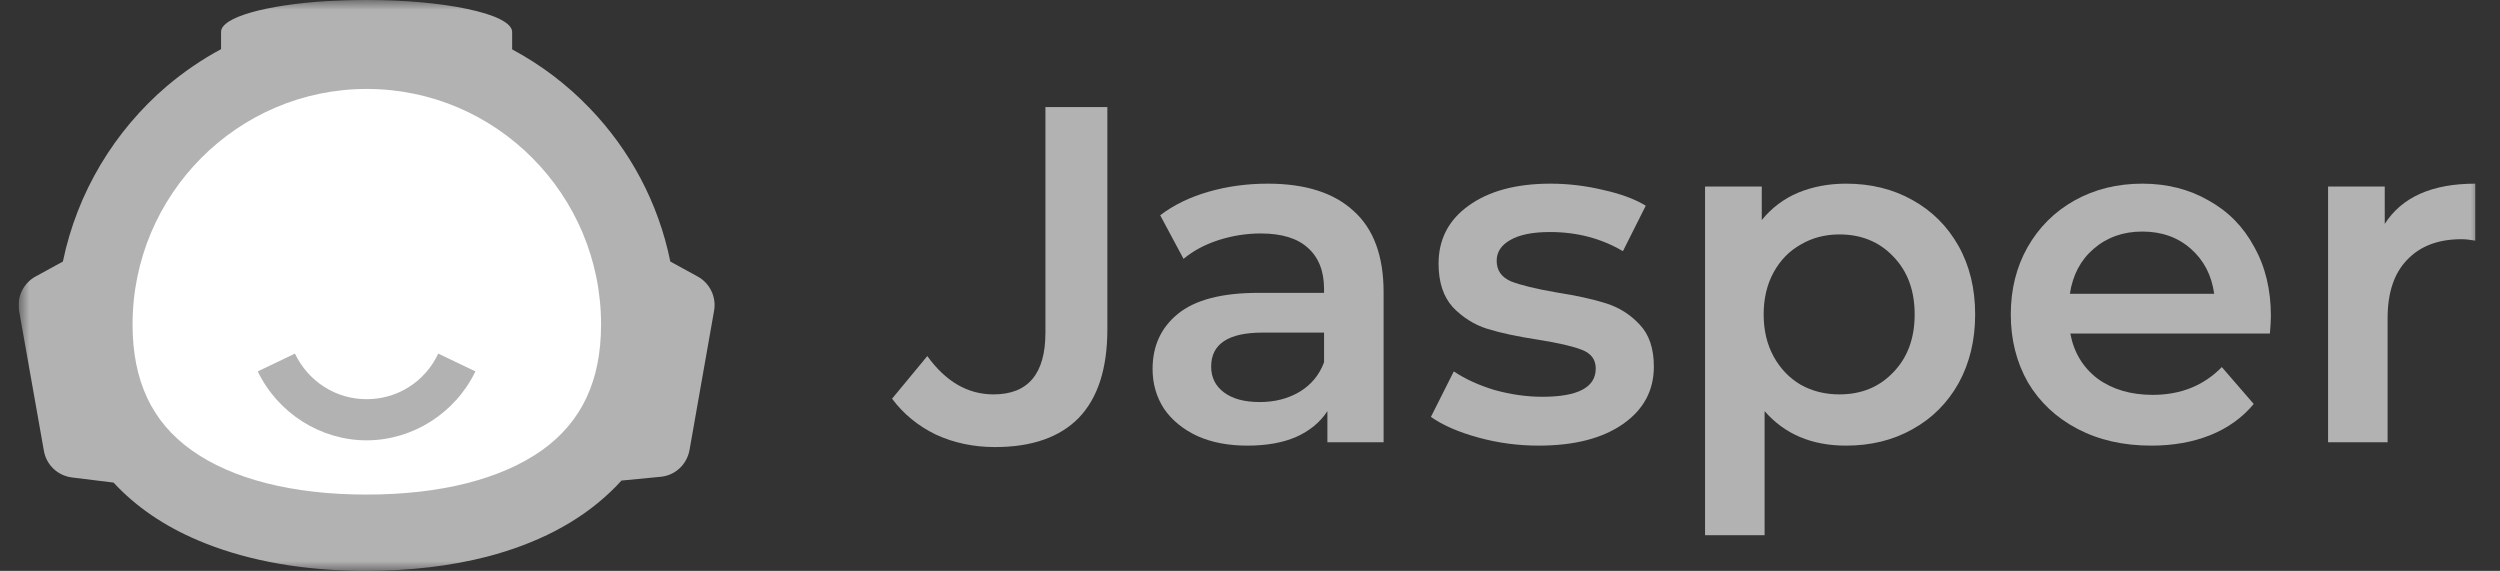 <?xml version="1.0" encoding="utf-8"?>
<svg xmlns="http://www.w3.org/2000/svg" width="127" height="29" viewBox="0 0 127 29" fill="none">
<rect x="0" y="0" width="127" height="29" fill="#333333" stroke="none"/>
<g id="64494a8998f3226445697d4b_Logo 1" clip-path="url(#clip0_4141_1602)">
<g id="Clip path group">
<mask id="mask0_4141_1602" style="mask-type:luminance" maskUnits="userSpaceOnUse" x="0" y="0" width="127" height="29">
<g id="clip0_620_5034">
<path id="Vector" d="M126.06 0H0.945V29H126.06V0Z" fill="white"/>
</g>
</mask>
<g mask="url(#mask0_4141_1602)">
<g id="Group">
<path id="Vector_2" d="M35.434 14.043L34.052 13.286C33.445 10.292 31.995 7.614 29.962 5.502C28.815 4.304 27.489 3.299 26.017 2.508V1.627C26.017 1.164 25.141 0.746 23.725 0.452C22.399 0.169 20.601 0 18.623 0C17.927 0 17.253 0.023 16.601 0.056C13.5 0.249 11.23 0.881 11.23 1.616V2.497C10.241 3.028 9.32 3.66 8.466 4.383C5.825 6.643 3.926 9.75 3.195 13.286L1.813 14.043C1.184 14.381 0.847 15.093 0.971 15.794L2.229 22.899C2.353 23.623 2.937 24.165 3.656 24.255L5.769 24.515C6.915 25.758 8.364 26.729 10.039 27.441C12.286 28.401 14.927 28.91 17.77 28.989C18.05 29 18.343 29 18.623 29C20.792 29 22.86 28.763 24.748 28.277C27.22 27.633 29.377 26.549 31.006 24.989C31.198 24.809 31.389 24.617 31.568 24.413L33.557 24.221C34.299 24.154 34.894 23.6 35.029 22.854L36.276 15.782C36.4 15.093 36.063 14.381 35.434 14.043Z" fill="#B2B2B2"/>
<path id="Vector_3" d="M18.623 25.124C14.87 25.124 11.791 24.344 9.723 22.864C7.712 21.43 6.734 19.34 6.734 16.481C6.734 9.884 12.072 4.518 18.634 4.518C25.196 4.518 30.534 9.884 30.534 16.481C30.534 19.34 29.556 21.418 27.545 22.864C25.455 24.344 22.376 25.124 18.623 25.124Z" fill="white"/>
<path id="Vector_4" d="M18.622 22.369C16.285 22.369 14.116 20.991 13.094 18.867L14.982 17.963C15.667 19.386 17.06 20.279 18.622 20.279C20.184 20.279 21.589 19.398 22.263 17.963L24.151 18.867C23.128 20.991 20.959 22.369 18.622 22.369Z" fill="#B2B2B2"/>
<path id="Vector_5" d="M50.543 22.711C49.462 22.711 48.462 22.5 47.543 22.078C46.639 21.64 45.897 21.032 45.316 20.254L47.107 18.088C48.043 19.386 49.164 20.035 50.471 20.035C52.229 20.035 53.108 18.989 53.108 16.896V8.089V5.438H56.254V16.726C56.254 18.721 55.77 20.221 54.802 21.227C53.834 22.216 52.415 22.711 50.543 22.711Z" fill="#B2B2B2"/>
<path id="Vector_6" d="M64.407 9.33C66.31 9.33 67.762 9.792 68.763 10.717C69.779 11.625 70.287 13.004 70.287 14.853V22.468H67.432V20.886C67.061 21.454 66.529 21.892 65.835 22.2C65.157 22.492 64.335 22.638 63.366 22.638C62.398 22.638 61.551 22.476 60.826 22.151C60.1 21.811 59.535 21.349 59.132 20.765C58.744 20.165 58.551 19.491 58.551 18.745C58.551 17.578 58.978 16.645 59.833 15.947C60.704 15.234 62.068 14.877 63.923 14.877H67.262V14.682C67.262 13.774 66.988 13.077 66.439 12.59C65.907 12.104 65.109 11.86 64.044 11.86C63.318 11.86 62.6 11.974 61.89 12.201C61.197 12.428 60.608 12.744 60.124 13.15L58.938 10.936C59.616 10.417 60.43 10.019 61.382 9.744C62.334 9.468 63.342 9.33 64.407 9.33ZM63.996 20.424C64.754 20.424 65.424 20.254 66.004 19.913C66.601 19.556 67.02 19.053 67.262 18.405V16.896H64.141C62.398 16.896 61.527 17.472 61.527 18.624C61.527 19.175 61.745 19.613 62.181 19.937C62.616 20.262 63.221 20.424 63.996 20.424Z" fill="#B2B2B2"/>
<path id="Vector_7" d="M78.16 22.638C77.112 22.638 76.088 22.5 75.087 22.224C74.087 21.949 73.289 21.6 72.691 21.178L73.853 18.867C74.434 19.256 75.127 19.573 75.934 19.816C76.757 20.043 77.563 20.156 78.354 20.156C80.161 20.156 81.064 19.678 81.064 18.721C81.064 18.267 80.83 17.951 80.362 17.772C79.911 17.594 79.177 17.424 78.16 17.261C77.096 17.099 76.225 16.913 75.547 16.702C74.885 16.491 74.305 16.126 73.805 15.607C73.321 15.072 73.079 14.334 73.079 13.393C73.079 12.16 73.587 11.179 74.603 10.449C75.636 9.703 77.023 9.33 78.765 9.33C79.653 9.33 80.54 9.435 81.427 9.646C82.314 9.841 83.041 10.108 83.605 10.449L82.444 12.76C81.347 12.112 80.112 11.787 78.741 11.787C77.854 11.787 77.177 11.925 76.708 12.201C76.257 12.46 76.031 12.809 76.031 13.247C76.031 13.733 76.273 14.082 76.757 14.293C77.257 14.488 78.023 14.674 79.056 14.853C80.088 15.015 80.935 15.201 81.597 15.412C82.258 15.623 82.823 15.98 83.29 16.483C83.774 16.985 84.016 17.699 84.016 18.624C84.016 19.84 83.492 20.813 82.444 21.543C81.395 22.273 79.967 22.638 78.16 22.638Z" fill="#B2B2B2"/>
<path id="Vector_8" d="M93.78 9.33C95.039 9.33 96.16 9.606 97.144 10.157C98.144 10.709 98.926 11.487 99.492 12.493C100.056 13.498 100.338 14.658 100.338 15.972C100.338 17.286 100.056 18.453 99.492 19.475C98.926 20.481 98.144 21.259 97.144 21.811C96.16 22.362 95.039 22.638 93.78 22.638C92.038 22.638 90.659 22.054 89.642 20.886V27.187H86.617V9.476H89.497V11.179C89.998 10.563 90.61 10.1 91.337 9.792C92.078 9.484 92.893 9.33 93.78 9.33ZM93.441 20.035C94.555 20.035 95.466 19.662 96.176 18.916C96.902 18.169 97.265 17.188 97.265 15.972C97.265 14.755 96.902 13.774 96.176 13.028C95.466 12.282 94.555 11.909 93.441 11.909C92.716 11.909 92.063 12.079 91.482 12.42C90.901 12.744 90.441 13.214 90.102 13.831C89.763 14.447 89.594 15.161 89.594 15.972C89.594 16.783 89.763 17.496 90.102 18.113C90.441 18.729 90.901 19.208 91.482 19.548C92.063 19.872 92.716 20.035 93.441 20.035Z" fill="#B2B2B2"/>
<path id="Vector_9" d="M115.361 16.045C115.361 16.256 115.344 16.556 115.312 16.945H105.173C105.351 17.902 105.811 18.664 106.552 19.232C107.31 19.783 108.246 20.059 109.359 20.059C110.779 20.059 111.949 19.589 112.868 18.648L114.489 20.521C113.909 21.219 113.175 21.746 112.288 22.103C111.4 22.459 110.4 22.638 109.287 22.638C107.867 22.638 106.617 22.354 105.536 21.786C104.455 21.219 103.617 20.432 103.019 19.427C102.438 18.405 102.148 17.253 102.148 15.972C102.148 14.707 102.43 13.571 102.995 12.566C103.576 11.544 104.375 10.749 105.391 10.181C106.407 9.614 107.552 9.33 108.827 9.33C110.085 9.33 111.206 9.614 112.191 10.181C113.191 10.733 113.966 11.52 114.513 12.541C115.078 13.547 115.361 14.715 115.361 16.045ZM108.827 11.763C107.859 11.763 107.036 12.055 106.358 12.639C105.697 13.207 105.294 13.969 105.149 14.926H112.481C112.352 13.985 111.957 13.223 111.295 12.639C110.634 12.055 109.811 11.763 108.827 11.763Z" fill="#B2B2B2"/>
<path id="Vector_10" d="M121.145 11.374C122.016 10.011 123.549 9.33 125.743 9.33V12.225C125.484 12.177 125.25 12.152 125.041 12.152C123.863 12.152 122.944 12.501 122.283 13.198C121.621 13.88 121.29 14.869 121.29 16.166V22.468H118.266V9.476H121.145V11.374Z" fill="#B2B2B2"/>
</g>
</g>
</g>
</g>
<defs>
<clipPath id="clip0_4141_1602">
<rect width="125.114" height="29" fill="white" transform="translate(0.941)"/>
</clipPath>
</defs>
</svg>